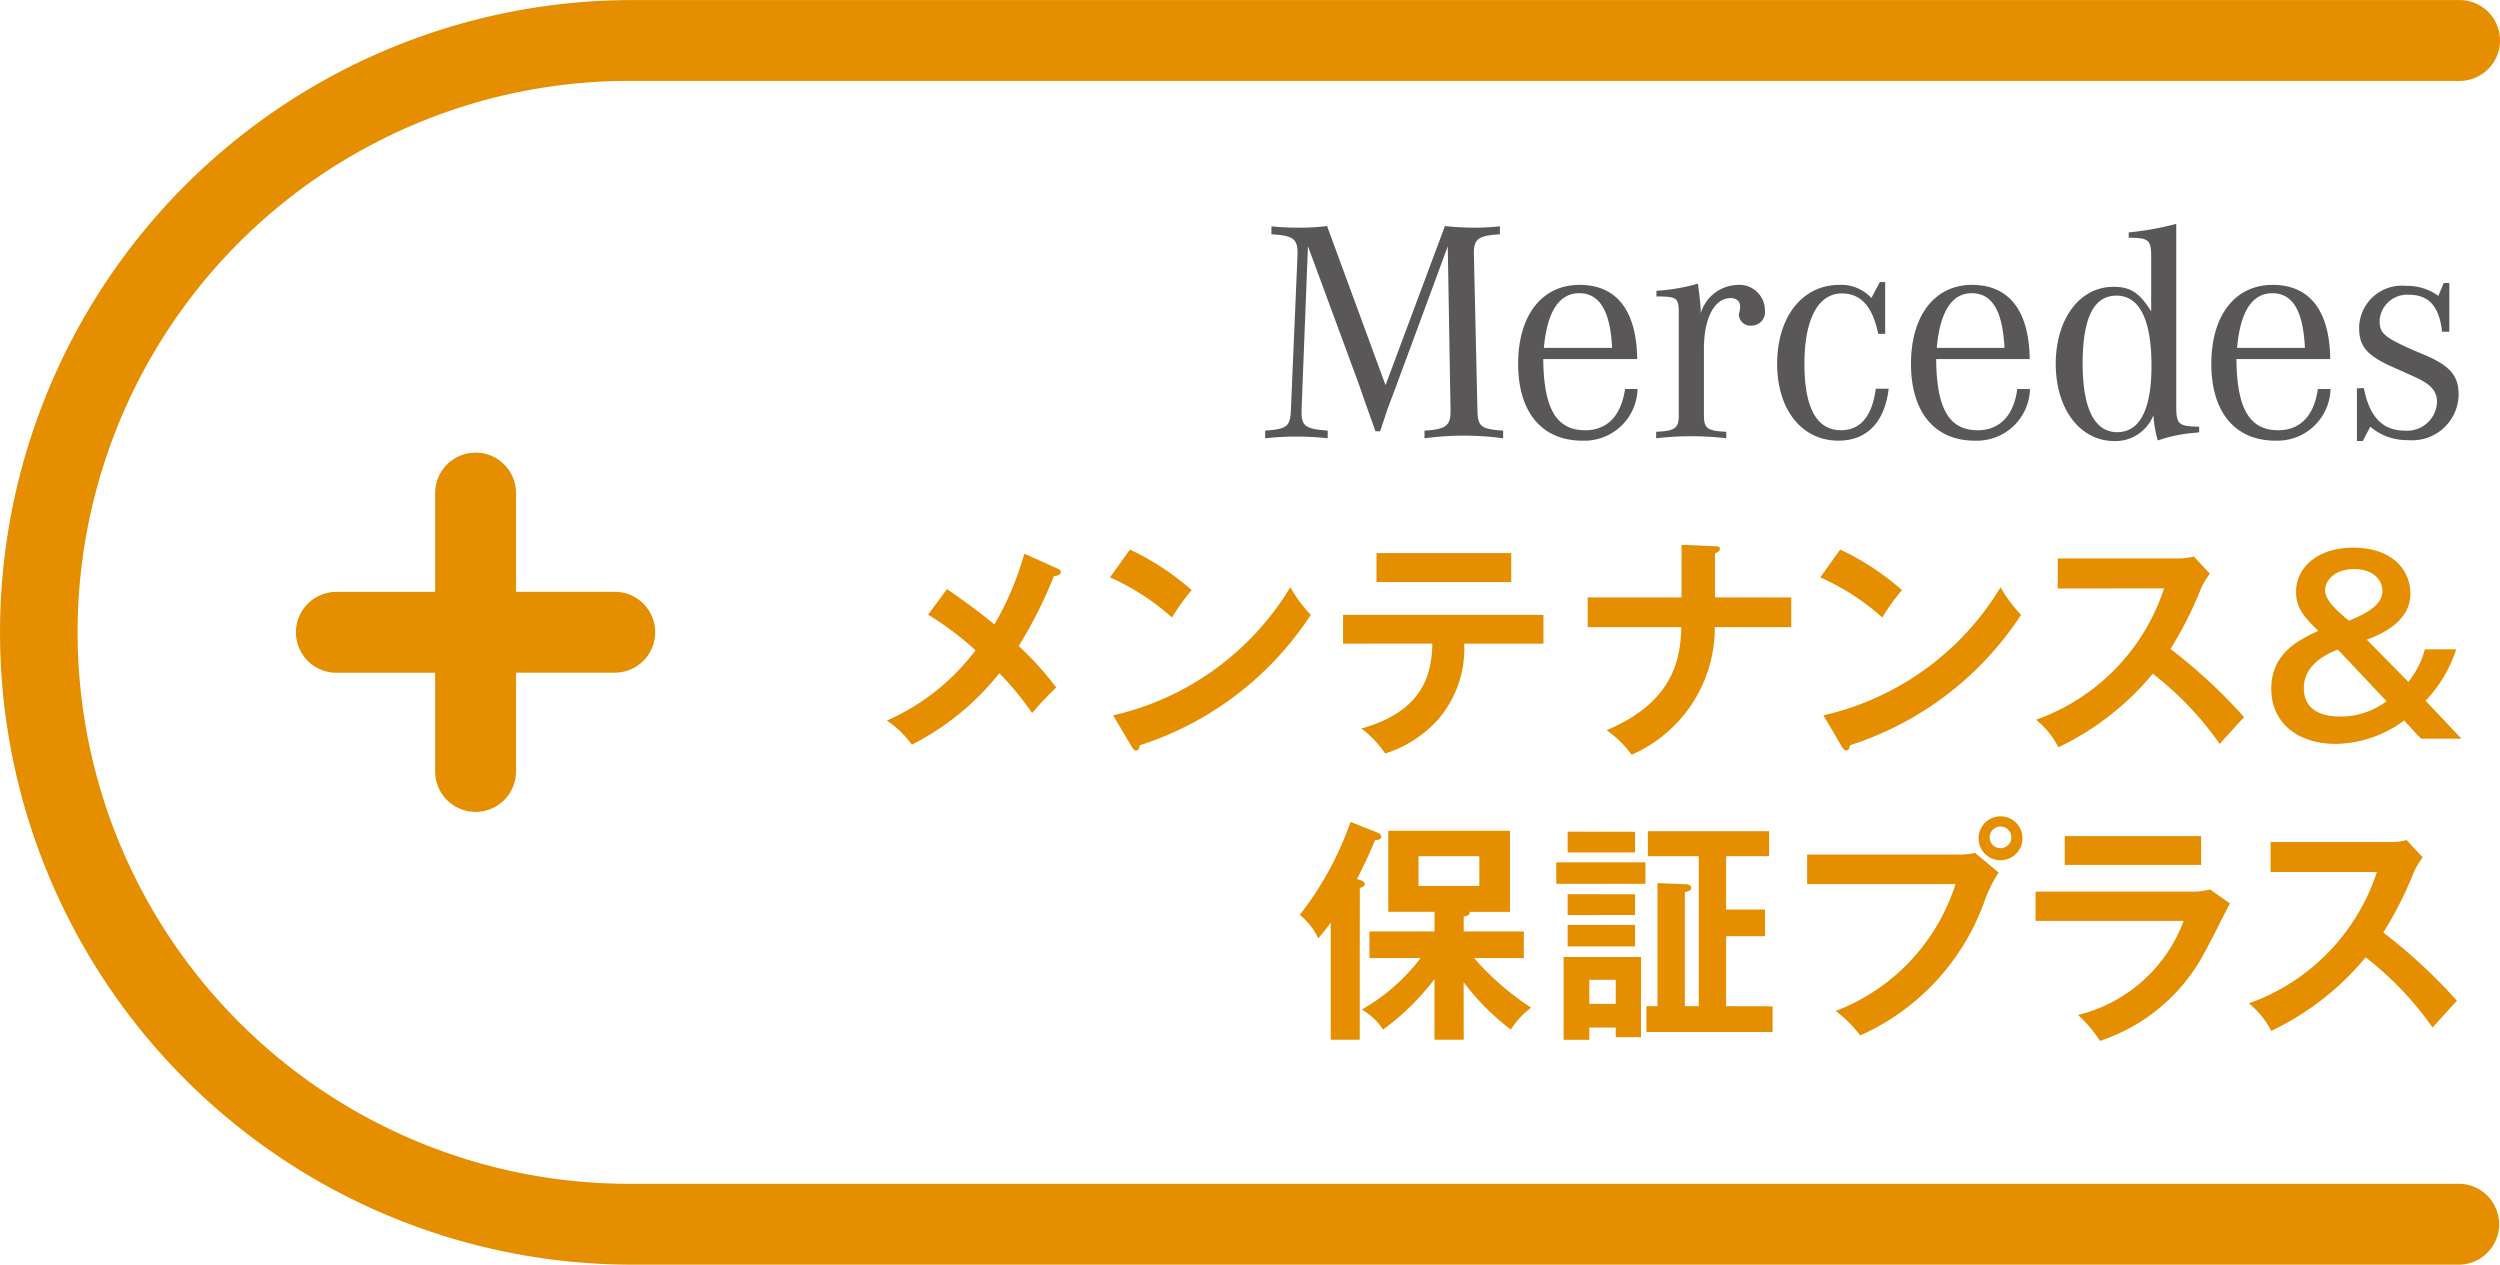 <svg xmlns="http://www.w3.org/2000/svg" width="44.85mm" height="22.687mm" viewBox="0 0 127.134 64.31">
  <defs>
    <style>
      .cls-1 {
        fill: #e48e00;
      }

      .cls-2 {
        fill: #595757;
      }
    </style>
  </defs>
  <title>アセット 1</title>
  <g id="レイヤー_2" data-name="レイヤー 2">
    <g id="レイヤー_1-2" data-name="レイヤー 1">
      <g>
        <path class="cls-1" d="M125.078,60.2H32.156a28.043,28.043,0,1,1,0-56.085h92.922a2.056,2.056,0,0,0,0-4.112H32.156a32.155,32.155,0,1,0,0,64.31h92.922a2.057,2.057,0,0,0,0-4.113Z"/>
        <path class="cls-1" d="M24.185,41.287a2.055,2.055,0,0,0,2.056-2.056V34.208h5.022a2.056,2.056,0,1,0,0-4.112H26.241V25.074a2.056,2.056,0,1,0-4.112,0V30.1H17.106a2.056,2.056,0,0,0,0,4.112h5.023v5.023A2.055,2.055,0,0,0,24.185,41.287Z"/>
      </g>
      <g>
        <path class="cls-2" d="M66.514,12.518l-.324,8.3v.15c0,.7.211.849,1.328.93v.389a15.03,15.03,0,0,0-1.58-.086,15.547,15.547,0,0,0-1.6.086V21.9c1.12-.081,1.279-.21,1.31-1.08l.336-7.855v-.091c0-.734-.226-.893-1.327-.959v-.406a12.091,12.091,0,0,0,1.308.068,11.171,11.171,0,0,0,1.521-.082l2.974,8.092,3.02-8.092a13.637,13.637,0,0,0,1.538.082,11.685,11.685,0,0,0,1.258-.068v.406c-1.081.066-1.323.225-1.323.937v.113l.179,7.855c.014.87.161,1,1.309,1.08v.389a14.977,14.977,0,0,0-4,0V21.9c1.086-.068,1.324-.246,1.324-.993v-.087l-.141-8.289-2.637,7.138-.2.531-.224.595-.2.607-.179.53h-.236l-.18-.508-.226-.629-.224-.633-.19-.557Z"/>
        <path class="cls-2" d="M80.594,21.878c-1.449,0-2.095-1.116-2.113-3.617h4.777c-.032-2.461-1.035-3.774-2.933-3.774-1.923,0-3.122,1.562-3.122,4.015s1.2,3.907,3.266,3.907a2.7,2.7,0,0,0,2.806-2.627H82.64c-.2,1.359-.894,2.1-2.046,2.1m-2.083-4.193c.167-1.834.772-2.777,1.8-2.777s1.579.892,1.67,2.777Z"/>
        <path class="cls-2" d="M84.236,15.076v-.288a9.785,9.785,0,0,0,2.11-.363c.078.592.112.844.142,1.337v.163a2.024,2.024,0,0,1,1.88-1.438,1.3,1.3,0,0,1,1.385,1.3.686.686,0,0,1-.672.772.588.588,0,0,1-.654-.542,1.013,1.013,0,0,1,.033-.161l.028-.161v-.144c0-.225-.185-.392-.478-.392-.831,0-1.36,1.025-1.36,2.594V21.1c0,.678.158.817,1.136.857v.33a15.466,15.466,0,0,0-3.564,0v-.33c.973-.04,1.15-.179,1.15-.857V15.868c-.014-.694-.095-.768-.927-.792Z"/>
        <path class="cls-2" d="M95.868,14.343V16.98h-.352c-.289-1.389-.877-2.057-1.854-2.057-1.2,0-1.9,1.3-1.9,3.579,0,2.243.626,3.376,1.858,3.376.99,0,1.582-.7,1.771-2.11h.656c-.209,1.717-1.114,2.641-2.557,2.641-1.858,0-3.115-1.572-3.115-3.907,0-2.375,1.273-4.015,3.163-4.015a2.09,2.09,0,0,1,1.629.667l.43-.811Z"/>
        <path class="cls-2" d="M100.554,21.878c-1.439,0-2.075-1.116-2.093-3.617h4.757c-.033-2.461-1.045-3.774-2.937-3.774s-3.1,1.562-3.1,4.015,1.2,3.907,3.243,3.907a2.7,2.7,0,0,0,2.808-2.627h-.644c-.188,1.359-.893,2.1-2.035,2.1m-2.061-4.193c.16-1.834.767-2.777,1.773-2.777,1.047,0,1.572.892,1.671,2.777Z"/>
        <path class="cls-2" d="M110.67,20.613V11.384a14.8,14.8,0,0,1-2.416.434v.272c1.01,0,1.141.11,1.141.945v2.8c-.594-.954-1.057-1.249-1.921-1.249-1.712,0-2.932,1.63-2.932,3.921s1.235,3.923,2.985,3.923a2.071,2.071,0,0,0,1.98-1.312,6.1,6.1,0,0,0,.225,1.283,7.42,7.42,0,0,1,1.864-.389l.24-.028V21.7c-1.067-.027-1.166-.109-1.166-1.086m-3,1.364c-1.154,0-1.76-1.2-1.76-3.494s.558-3.45,1.715-3.45c1.179,0,1.786,1.219,1.786,3.567,0,2.219-.592,3.377-1.741,3.377"/>
        <path class="cls-2" d="M115.844,21.878c-1.452,0-2.095-1.116-2.112-3.617h4.77c-.031-2.461-1.043-3.774-2.929-3.774-1.92,0-3.119,1.562-3.119,4.015s1.2,3.907,3.261,3.907a2.7,2.7,0,0,0,2.8-2.627h-.643c-.191,1.359-.895,2.1-2.031,2.1m-2.077-4.193c.158-1.834.766-2.777,1.79-2.777,1.042,0,1.568.892,1.66,2.777Z"/>
        <path class="cls-2" d="M119.858,22.425V19.751l.351-.018c.287,1.462.954,2.166,2.075,2.166a1.522,1.522,0,0,0,1.648-1.444c0-.547-.3-.913-1.087-1.264l-.607-.278-.737-.328c-1.162-.546-1.531-1-1.531-1.922a2.173,2.173,0,0,1,2.4-2.125,2.673,2.673,0,0,1,1.63.509l.272-.655h.285v2.479h-.368c-.139-1.28-.67-1.881-1.677-1.881a1.4,1.4,0,0,0-1.5,1.329c0,.628.241.837,1.7,1.482l.668.283c1.218.529,1.65,1.039,1.65,1.988a2.357,2.357,0,0,1-2.573,2.309,2.843,2.843,0,0,1-1.919-.682l-.381.726Z"/>
      </g>
      <g>
        <path class="cls-1" d="M53.783,28.918c.084.036.168.1.168.168,0,.108-.132.192-.36.216a22.142,22.142,0,0,1-1.787,3.55,15.4,15.4,0,0,1,1.907,2.111,15.932,15.932,0,0,0-1.223,1.3,14.966,14.966,0,0,0-1.667-2.027,13.507,13.507,0,0,1-4.45,3.634A4.9,4.9,0,0,0,45.1,36.642a11.309,11.309,0,0,0,4.509-3.574,16.165,16.165,0,0,0-2.41-1.811l.959-1.3c.78.54,1.619,1.14,2.411,1.8a15.518,15.518,0,0,0,1.523-3.6Z"/>
        <path class="cls-1" d="M57.459,27.947A13.2,13.2,0,0,1,60.6,30.01a10.916,10.916,0,0,0-1,1.391,12.025,12.025,0,0,0-3.154-2.039Zm-.852,8.431a14.192,14.192,0,0,0,9.008-6.512,7.1,7.1,0,0,0,1.043,1.4A16.326,16.326,0,0,1,57.963,37.9c-.024.12-.036.264-.2.264-.084,0-.156-.1-.216-.2Z"/>
        <path class="cls-1" d="M68.3,32.732V31.269H78.49v1.463H74.46a5.5,5.5,0,0,1-1.355,3.886,6.054,6.054,0,0,1-2.663,1.7,5.385,5.385,0,0,0-1.211-1.271c3.238-.9,3.574-2.879,3.61-4.318Zm8.551-4.606V29.6H70V28.126Z"/>
        <path class="cls-1" d="M85.513,27.707l1.7.072c.157.012.252.012.252.12,0,.143-.179.216-.252.24v2.242H91.09v1.512H87.205a7.05,7.05,0,0,1-4.234,6.488A5.248,5.248,0,0,0,81.7,37.134c3.3-1.391,3.766-3.49,3.8-5.241H80.74V30.381h4.773Z"/>
        <path class="cls-1" d="M93.579,27.947a13.2,13.2,0,0,1,3.143,2.063,10.916,10.916,0,0,0-1,1.391,12.025,12.025,0,0,0-3.154-2.039Zm-.851,8.431a14.193,14.193,0,0,0,9.007-6.512,7.176,7.176,0,0,0,1.043,1.4,16.322,16.322,0,0,1-8.7,6.632c-.024.12-.036.264-.2.264-.084,0-.156-.1-.216-.2Z"/>
        <path class="cls-1" d="M104.644,29.926V28.4h6.092a3.283,3.283,0,0,0,.827-.1l.816.875a3.864,3.864,0,0,0-.456.768,19.286,19.286,0,0,1-1.547,3.058,27.128,27.128,0,0,1,3.742,3.466c-.42.456-1.091,1.2-1.235,1.367a16.4,16.4,0,0,0-3.406-3.574,14.067,14.067,0,0,1-4.8,3.742,4.294,4.294,0,0,0-1.139-1.4,10.565,10.565,0,0,0,6.512-6.68Z"/>
        <path class="cls-1" d="M122.472,34.675a4.349,4.349,0,0,0,.84-1.655h1.595a6.827,6.827,0,0,1-1.559,2.614l1.823,1.931H123.12l-.864-.923a5.962,5.962,0,0,1-3.478,1.187c-1.966,0-3.274-1.1-3.274-2.794,0-1.811,1.379-2.483,2.387-2.951-.672-.671-1.128-1.127-1.128-1.99,0-1.2,1.056-2.243,2.9-2.243,1.991,0,2.914,1.127,2.914,2.351,0,1.295-1.247,1.978-2.219,2.326Zm-3.586-1.643c-.444.18-1.727.7-1.727,1.955,0,1.439,1.464,1.451,1.907,1.451a3.867,3.867,0,0,0,2.3-.779Zm2.267-3c0-.468-.4-1.092-1.439-1.092-1.008,0-1.475.6-1.475,1.068,0,.551.671,1.1,1.211,1.559C120.913,30.981,121.153,30.489,121.153,30.034Z"/>
        <path class="cls-1" d="M69.147,52.873H67.671V46.912a6.938,6.938,0,0,1-.635.8,3.465,3.465,0,0,0-.936-1.188A16.528,16.528,0,0,0,68.679,41.8l1.367.54c.084.035.192.084.192.216s-.168.167-.312.167c-.3.744-.8,1.763-.924,1.98.216.059.4.131.4.251s-.107.156-.251.2Zm5.289,0H72.948V49.791a12.465,12.465,0,0,1-2.614,2.566,3.291,3.291,0,0,0-1.08-1.019,9.879,9.879,0,0,0,2.987-2.615h-2.6V47.368h3.31v-1H70.6V42.247h6.188v4.125H74.735c.048.156-.155.216-.3.24v.756h3.058v1.355H74.963a13.881,13.881,0,0,0,2.9,2.519,4.346,4.346,0,0,0-1.032,1.115,12.172,12.172,0,0,1-2.4-2.411Zm-2.3-9.331v1.511h3.094V43.542Z"/>
        <path class="cls-1" d="M83.677,43.854v1.091H79.144V43.854Zm-2.854,8.4v.624H79.516v-4.21H83.45v4.078H82.166v-.492Zm2.326-9.955V43.35H79.72V42.294Zm0,3.179v1.055H79.72V45.473Zm0,1.559v1.091H79.72V47.032Zm-.983,4.018V49.827H80.823V51.05Zm7.976.12v1.307H83.726V51.17h.563V44.909l1.475.06c.108,0,.24.048.24.18s-.1.156-.324.228V51.17h.708V43.542H83.8V42.27h6.165v1.272H87.779v2.71h1.979v1.356H87.779V51.17Z"/>
        <path class="cls-1" d="M99.612,43.458a3.793,3.793,0,0,0,.827-.084l1.2,1a6.637,6.637,0,0,0-.7,1.4A11.84,11.84,0,0,1,94.6,52.657a6.452,6.452,0,0,0-1.247-1.247,10.207,10.207,0,0,0,6.092-6.453H91.9v-1.5Zm3.238-.828a1.116,1.116,0,1,1-1.115-1.115A1.111,1.111,0,0,1,102.85,42.63Zm-1.667,0a.552.552,0,0,0,1.1,0,.552.552,0,1,0-1.1,0Z"/>
        <path class="cls-1" d="M111.372,45.341a3.556,3.556,0,0,0,1.019-.108l1.007.708c-.2.384-1.055,2.086-1.247,2.422a9.328,9.328,0,0,1-5.361,4.57,6.6,6.6,0,0,0-1.116-1.319,7.668,7.668,0,0,0,5.373-4.786h-7.531V45.341Zm.563-2.819v1.464H105V42.522Z"/>
        <path class="cls-1" d="M115.468,44.346V42.822h6.092a3.251,3.251,0,0,0,.828-.1l.815.876a3.849,3.849,0,0,0-.455.768,19.3,19.3,0,0,1-1.548,3.058,27.128,27.128,0,0,1,3.742,3.466c-.42.456-1.091,1.2-1.235,1.367a16.372,16.372,0,0,0-3.406-3.574,14.057,14.057,0,0,1-4.8,3.742,4.294,4.294,0,0,0-1.139-1.4,10.565,10.565,0,0,0,6.512-6.68Z"/>
      </g>
    </g>
  </g>
</svg>
